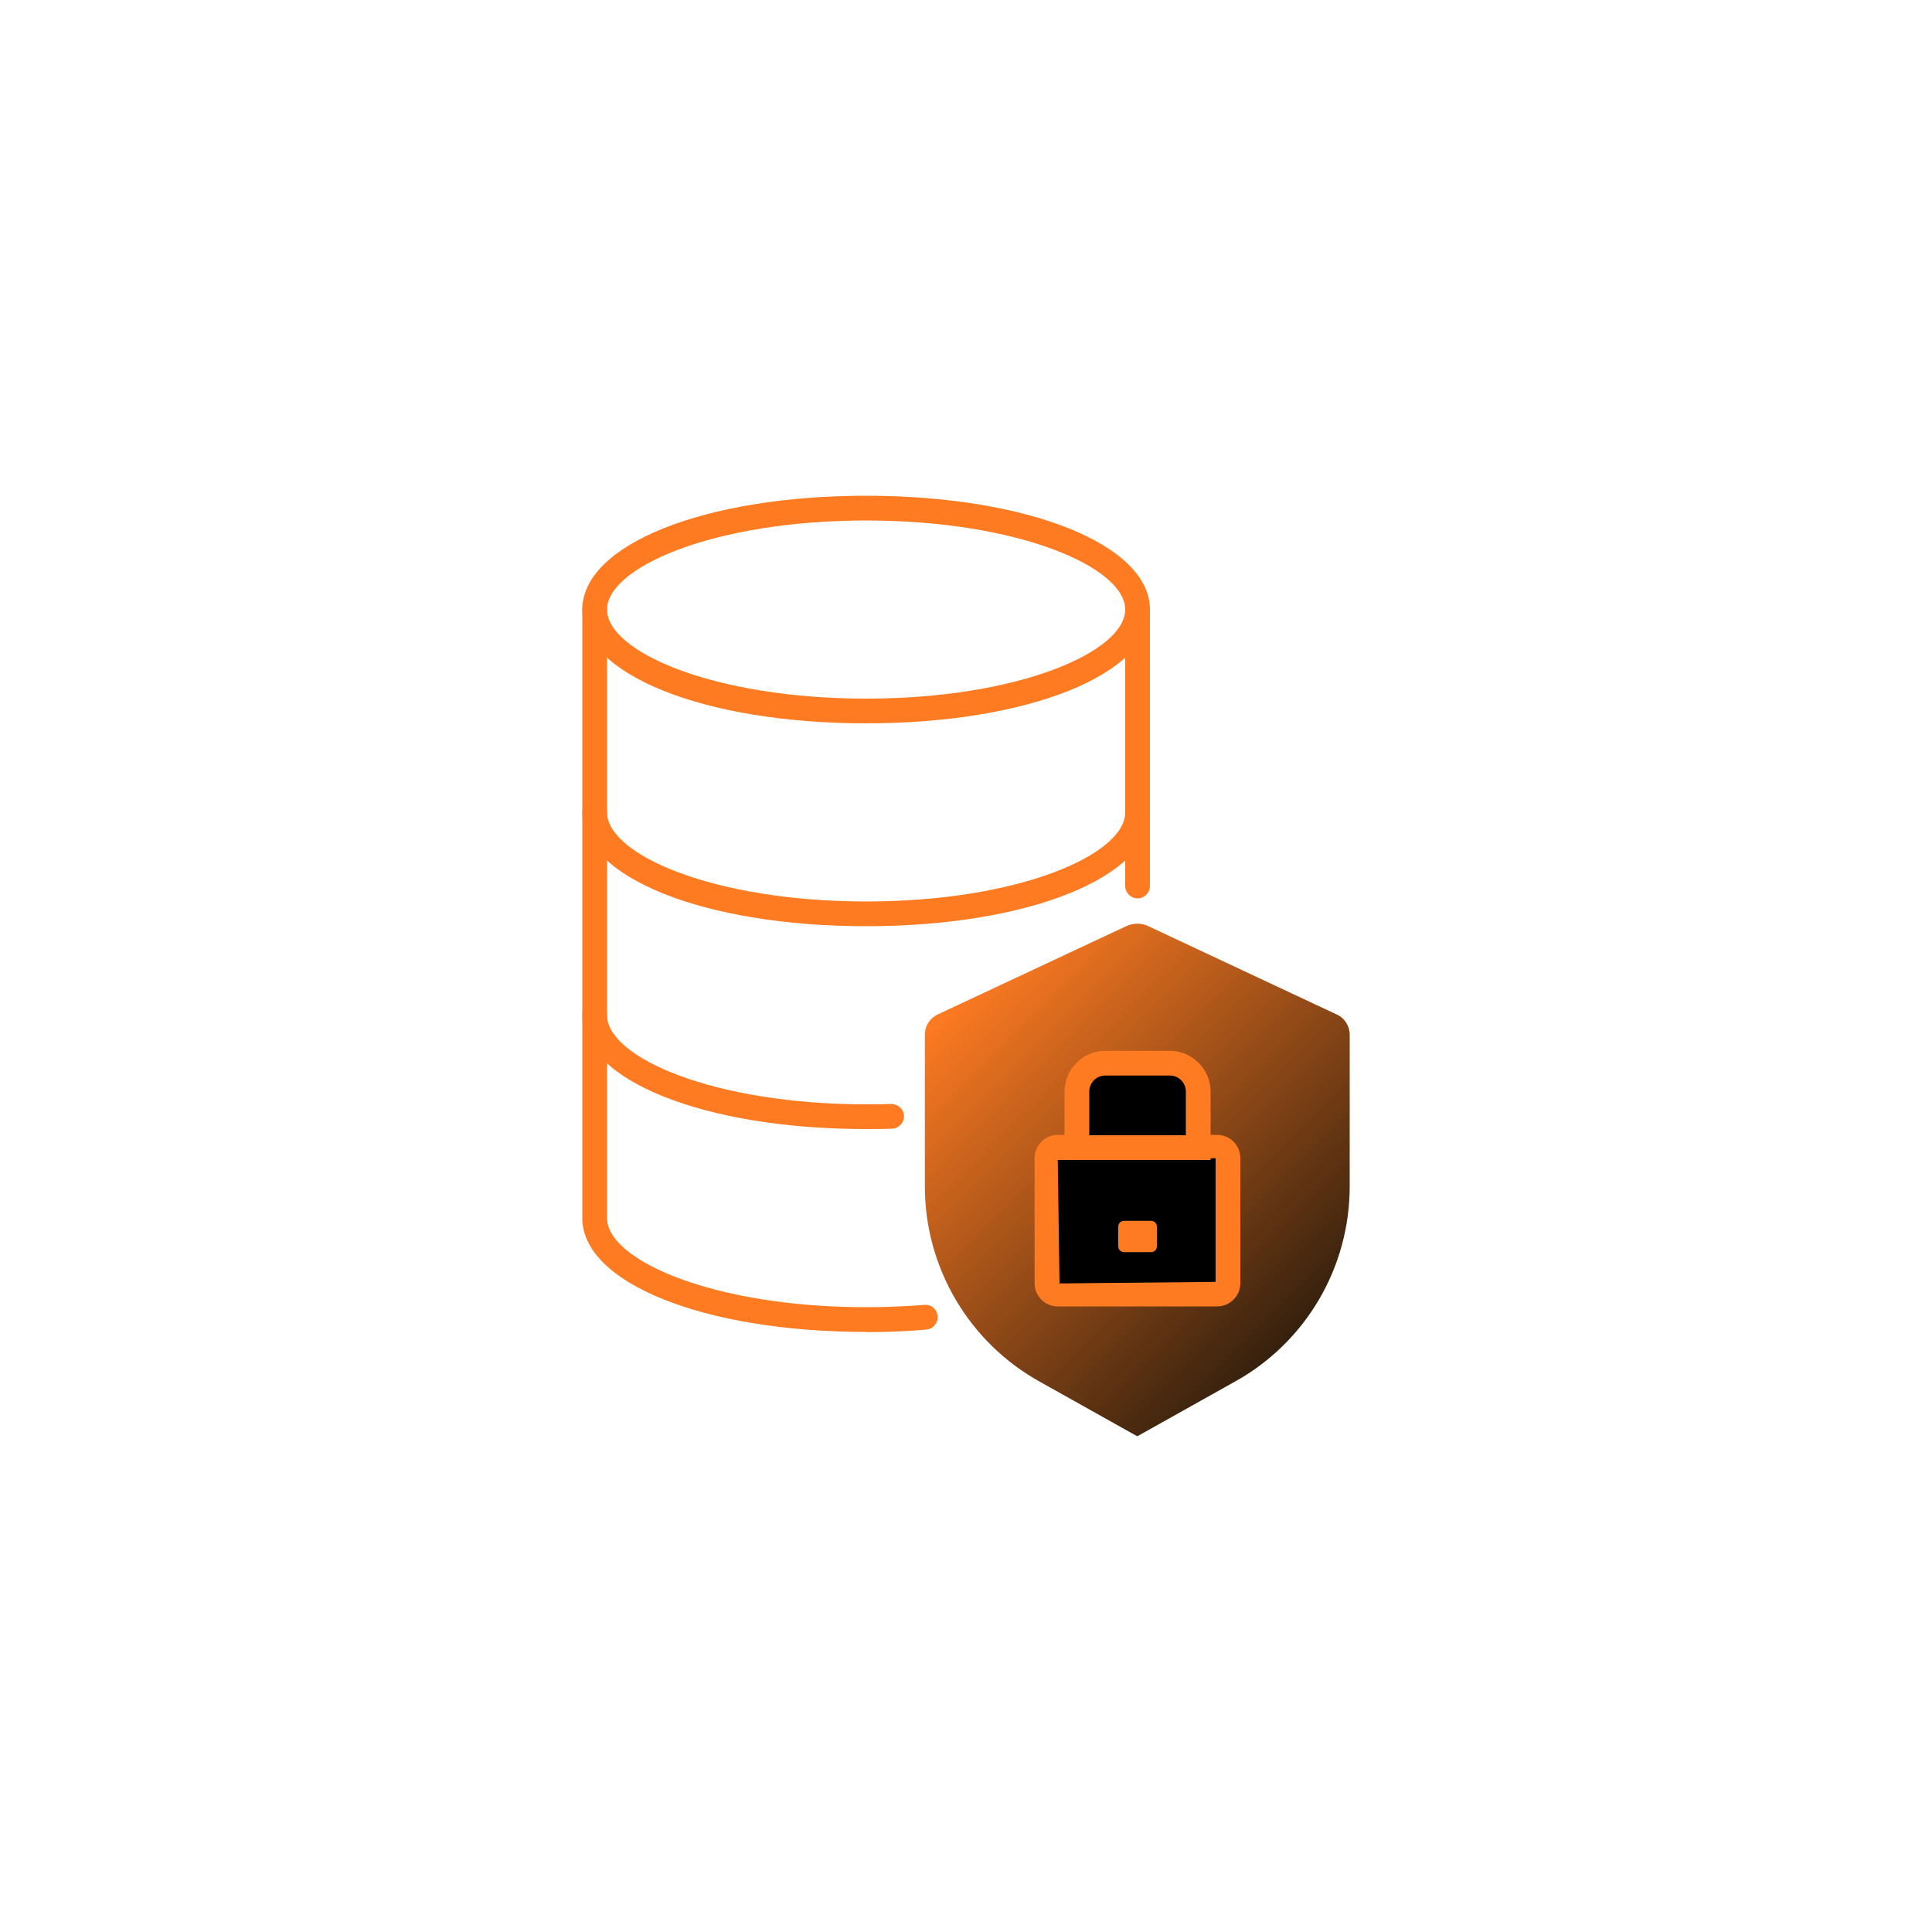 <svg width="100" height="100" viewBox="0 0 100 100" fill="none" xmlns="http://www.w3.org/2000/svg">
<g id="DAM Consulting">
<g id="Group">
<path id="Vector" d="M44.83 37.44C36.45 37.44 30.14 34.91 30.14 31.55C30.14 28.19 36.46 25.66 44.83 25.66C53.2 25.66 59.52 28.19 59.52 31.55C59.52 34.91 53.2 37.44 44.83 37.44ZM44.83 26.94C36.93 26.94 31.42 29.37 31.42 31.55C31.42 33.73 36.93 36.16 44.83 36.16C52.73 36.16 58.24 33.73 58.24 31.55C58.24 29.37 52.73 26.94 44.83 26.94Z" fill="#FF7B22"/>
<path id="Vector_2" d="M44.83 47.94C36.45 47.94 30.14 45.41 30.14 42.05C30.14 41.7 30.43 41.41 30.78 41.41C31.13 41.41 31.42 41.7 31.42 42.05C31.42 44.23 36.93 46.66 44.83 46.66C52.73 46.66 58.24 44.23 58.24 42.05C58.24 41.7 58.53 41.41 58.88 41.41C59.23 41.41 59.52 41.7 59.52 42.05C59.52 45.41 53.2 47.94 44.83 47.94Z" fill="#FF7B22"/>
<path id="Vector_3" d="M44.83 58.44C36.45 58.44 30.14 55.91 30.14 52.55C30.14 52.2 30.43 51.91 30.78 51.91C31.13 51.91 31.42 52.2 31.42 52.55C31.42 54.73 36.93 57.16 44.83 57.16C45.27 57.16 45.7 57.16 46.13 57.14C46.49 57.15 46.78 57.41 46.79 57.76C46.8 58.11 46.53 58.41 46.17 58.42C45.73 58.44 45.28 58.44 44.82 58.44H44.83Z" fill="#FF7B22"/>
<path id="Vector_4" d="M58.88 46.5C58.53 46.5 58.24 46.21 58.24 45.86V31.55C58.24 31.2 58.53 30.91 58.88 30.91C59.23 30.91 59.52 31.2 59.52 31.55V45.86C59.52 46.21 59.23 46.5 58.88 46.5Z" fill="#FF7B22"/>
<path id="Vector_5" d="M44.83 68.94C36.45 68.94 30.14 66.41 30.14 63.05V31.55C30.14 31.2 30.43 30.91 30.78 30.91C31.13 30.91 31.42 31.2 31.42 31.55V63.05C31.42 65.23 36.93 67.66 44.83 67.66C45.84 67.66 46.85 67.62 47.84 67.54C48.21 67.51 48.5 67.77 48.53 68.13C48.56 68.48 48.3 68.79 47.94 68.82C46.92 68.91 45.87 68.95 44.82 68.95L44.83 68.94Z" fill="#FF7B22"/>
</g>
<g id="Group_2">
<path id="Vector_6" d="M69.2 52.51C69.6 52.7 69.86 53.11 69.86 53.55V61.41C69.86 65.6 67.6 69.46 63.94 71.5L59.03 74.25L58.87 74.34L58.7 74.25L53.79 71.5C50.14 69.46 47.87 65.6 47.87 61.41V53.55C47.87 53.1 48.13 52.7 48.53 52.51L58.31 47.93C58.66 47.77 59.07 47.77 59.42 47.93L69.19 52.51H69.2Z" fill="url(#paint0_linear_218_182)"/>
<g id="Group_3">
<path id="Vector_7" d="M63.13 59.4H54.63C54.393 59.4 54.2 59.593 54.2 59.83V66.56C54.2 66.798 54.393 66.99 54.63 66.99H63.13C63.368 66.99 63.56 66.798 63.56 66.56V59.83C63.56 59.593 63.368 59.4 63.13 59.4Z" fill="black"/>
<path id="Vector_8" d="M63 67.62H54.75C54.09 67.62 53.55 67.08 53.55 66.42V59.94C53.55 59.28 54.09 58.74 54.75 58.74H63C63.66 58.74 64.2 59.28 64.2 59.94V66.42C64.2 67.08 63.66 67.62 63 67.62ZM62.92 59.95L54.75 60.04L54.84 66.43L62.92 66.35V59.96V59.95Z" fill="#FF7B22"/>
</g>
<path id="Vector_9" d="M59.58 63.19H58.18C58.014 63.19 57.88 63.324 57.88 63.49V64.51C57.88 64.676 58.014 64.81 58.18 64.81H59.58C59.746 64.81 59.88 64.676 59.88 64.51V63.49C59.88 63.324 59.746 63.19 59.58 63.19Z" fill="#FF7B22"/>
<g id="Group_4">
<path id="Vector_10" d="M56.89 55.03H60.88C61.51 55.03 62.03 55.54 62.03 56.18V59.4H55.75V56.18C55.75 55.55 56.26 55.03 56.9 55.03H56.89Z" fill="black"/>
<path id="Vector_11" d="M62.66 60.04H55.1V56.5C55.1 55.34 56.05 54.39 57.21 54.39H60.55C61.71 54.39 62.66 55.34 62.66 56.5V60.04ZM56.38 58.76H61.38V56.5C61.38 56.04 61.01 55.67 60.55 55.67H57.21C56.75 55.67 56.38 56.04 56.38 56.5V58.76Z" fill="#FF7B22"/>
</g>
</g>
</g>
<defs>
<linearGradient id="paint0_linear_218_182" x1="68.58" y1="69.34" x2="50.02" y2="50.78" gradientUnits="userSpaceOnUse">
<stop stop-color="#2B1C0D"/>
<stop offset="1" stop-color="#FF7B22"/>
</linearGradient>
</defs>
</svg>
